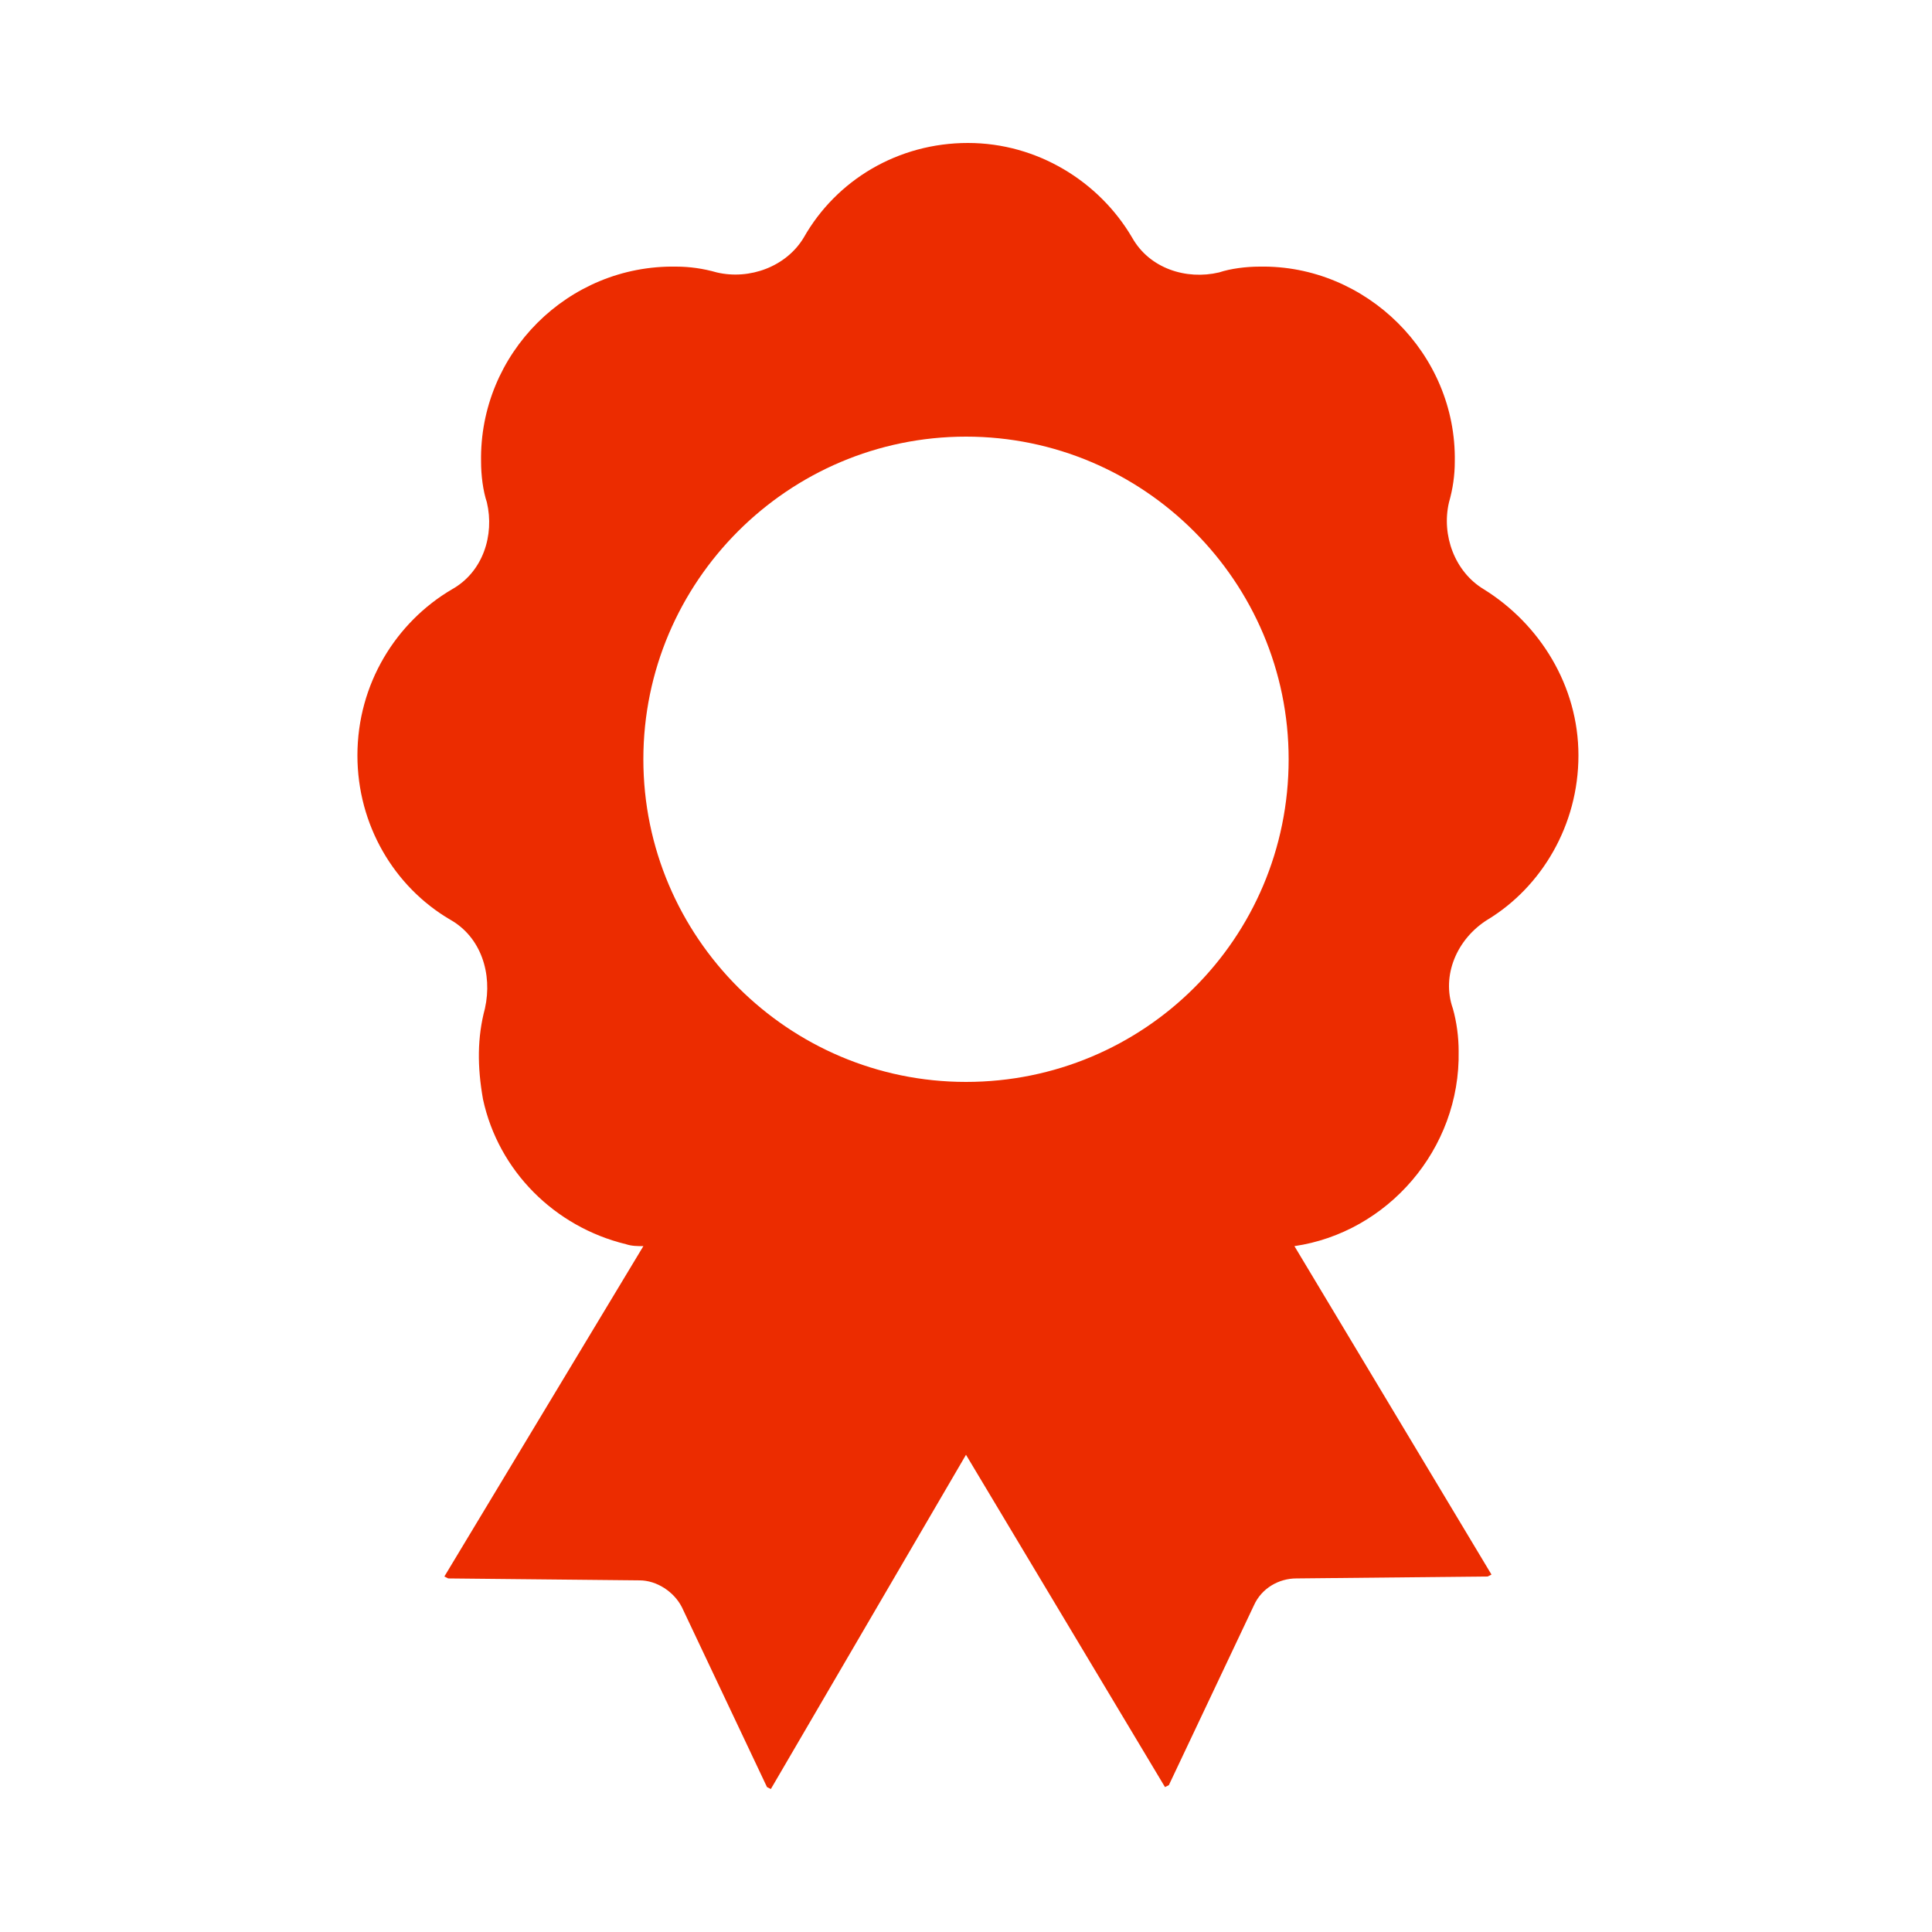 <?xml version="1.0" encoding="UTF-8"?>
<svg width="1200pt" height="1200pt" version="1.1" viewBox="0 0 1200 1200" xmlns="http://www.w3.org/2000/svg">
 <path d="m924 571.2c33.602-20.398 56.398-58.801 56.398-102s-24-81.602-58.801-103.2c-18-10.801-26.398-33.602-21.602-54 2.398-8.398 3.602-16.801 3.602-25.199 1.199-67.199-55.199-122.4-121.2-121.2-8.398 0-18 1.199-25.199 3.602-20.398 4.801-43.199-2.398-54-21.602-20.398-34.801-58.801-58.801-102-58.801s-81.602 22.801-102 58.801c-10.801 18-33.602 26.398-54 21.602-8.398-2.398-16.801-3.602-25.199-3.602-67.199-1.199-122.4 54-121.2 121.2 0 8.398 1.199 18 3.602 25.199 4.801 20.398-2.398 43.199-21.602 54-34.801 20.398-58.801 58.801-58.801 103.2 0 43.199 22.801 81.602 57.602 102 19.199 10.801 26.398 33.602 21.602 55.199-4.801 18-4.801 36-1.199 56.398 9.602 44.398 44.398 79.199 88.801 90 3.602 1.199 7.199 1.199 10.801 1.199l-123.61 205.2 2.398 1.199 118.8 1.199c10.801 0 21.602 7.199 26.398 16.801l52.801 111.6 2.398 1.199 121.2-207.6 123.6 206.4 2.398-1.199 52.801-111.6c4.801-10.801 15.602-16.801 26.398-16.801l118.8-1.199 2.398-1.199-122.4-204c57.602-8.398 103.2-60 102-121.2 0-8.398-1.199-18-3.602-26.398-7.199-20.402 2.402-43.203 21.602-55.203zm-324-300c110.4 0 200.4 90 200.4 200.4 0 111.6-90 200.4-200.4 200.4s-200.4-90-200.4-200.4c0-110.4 90-200.4 200.4-200.4z" fill="#ec2c00"/>
</svg>
